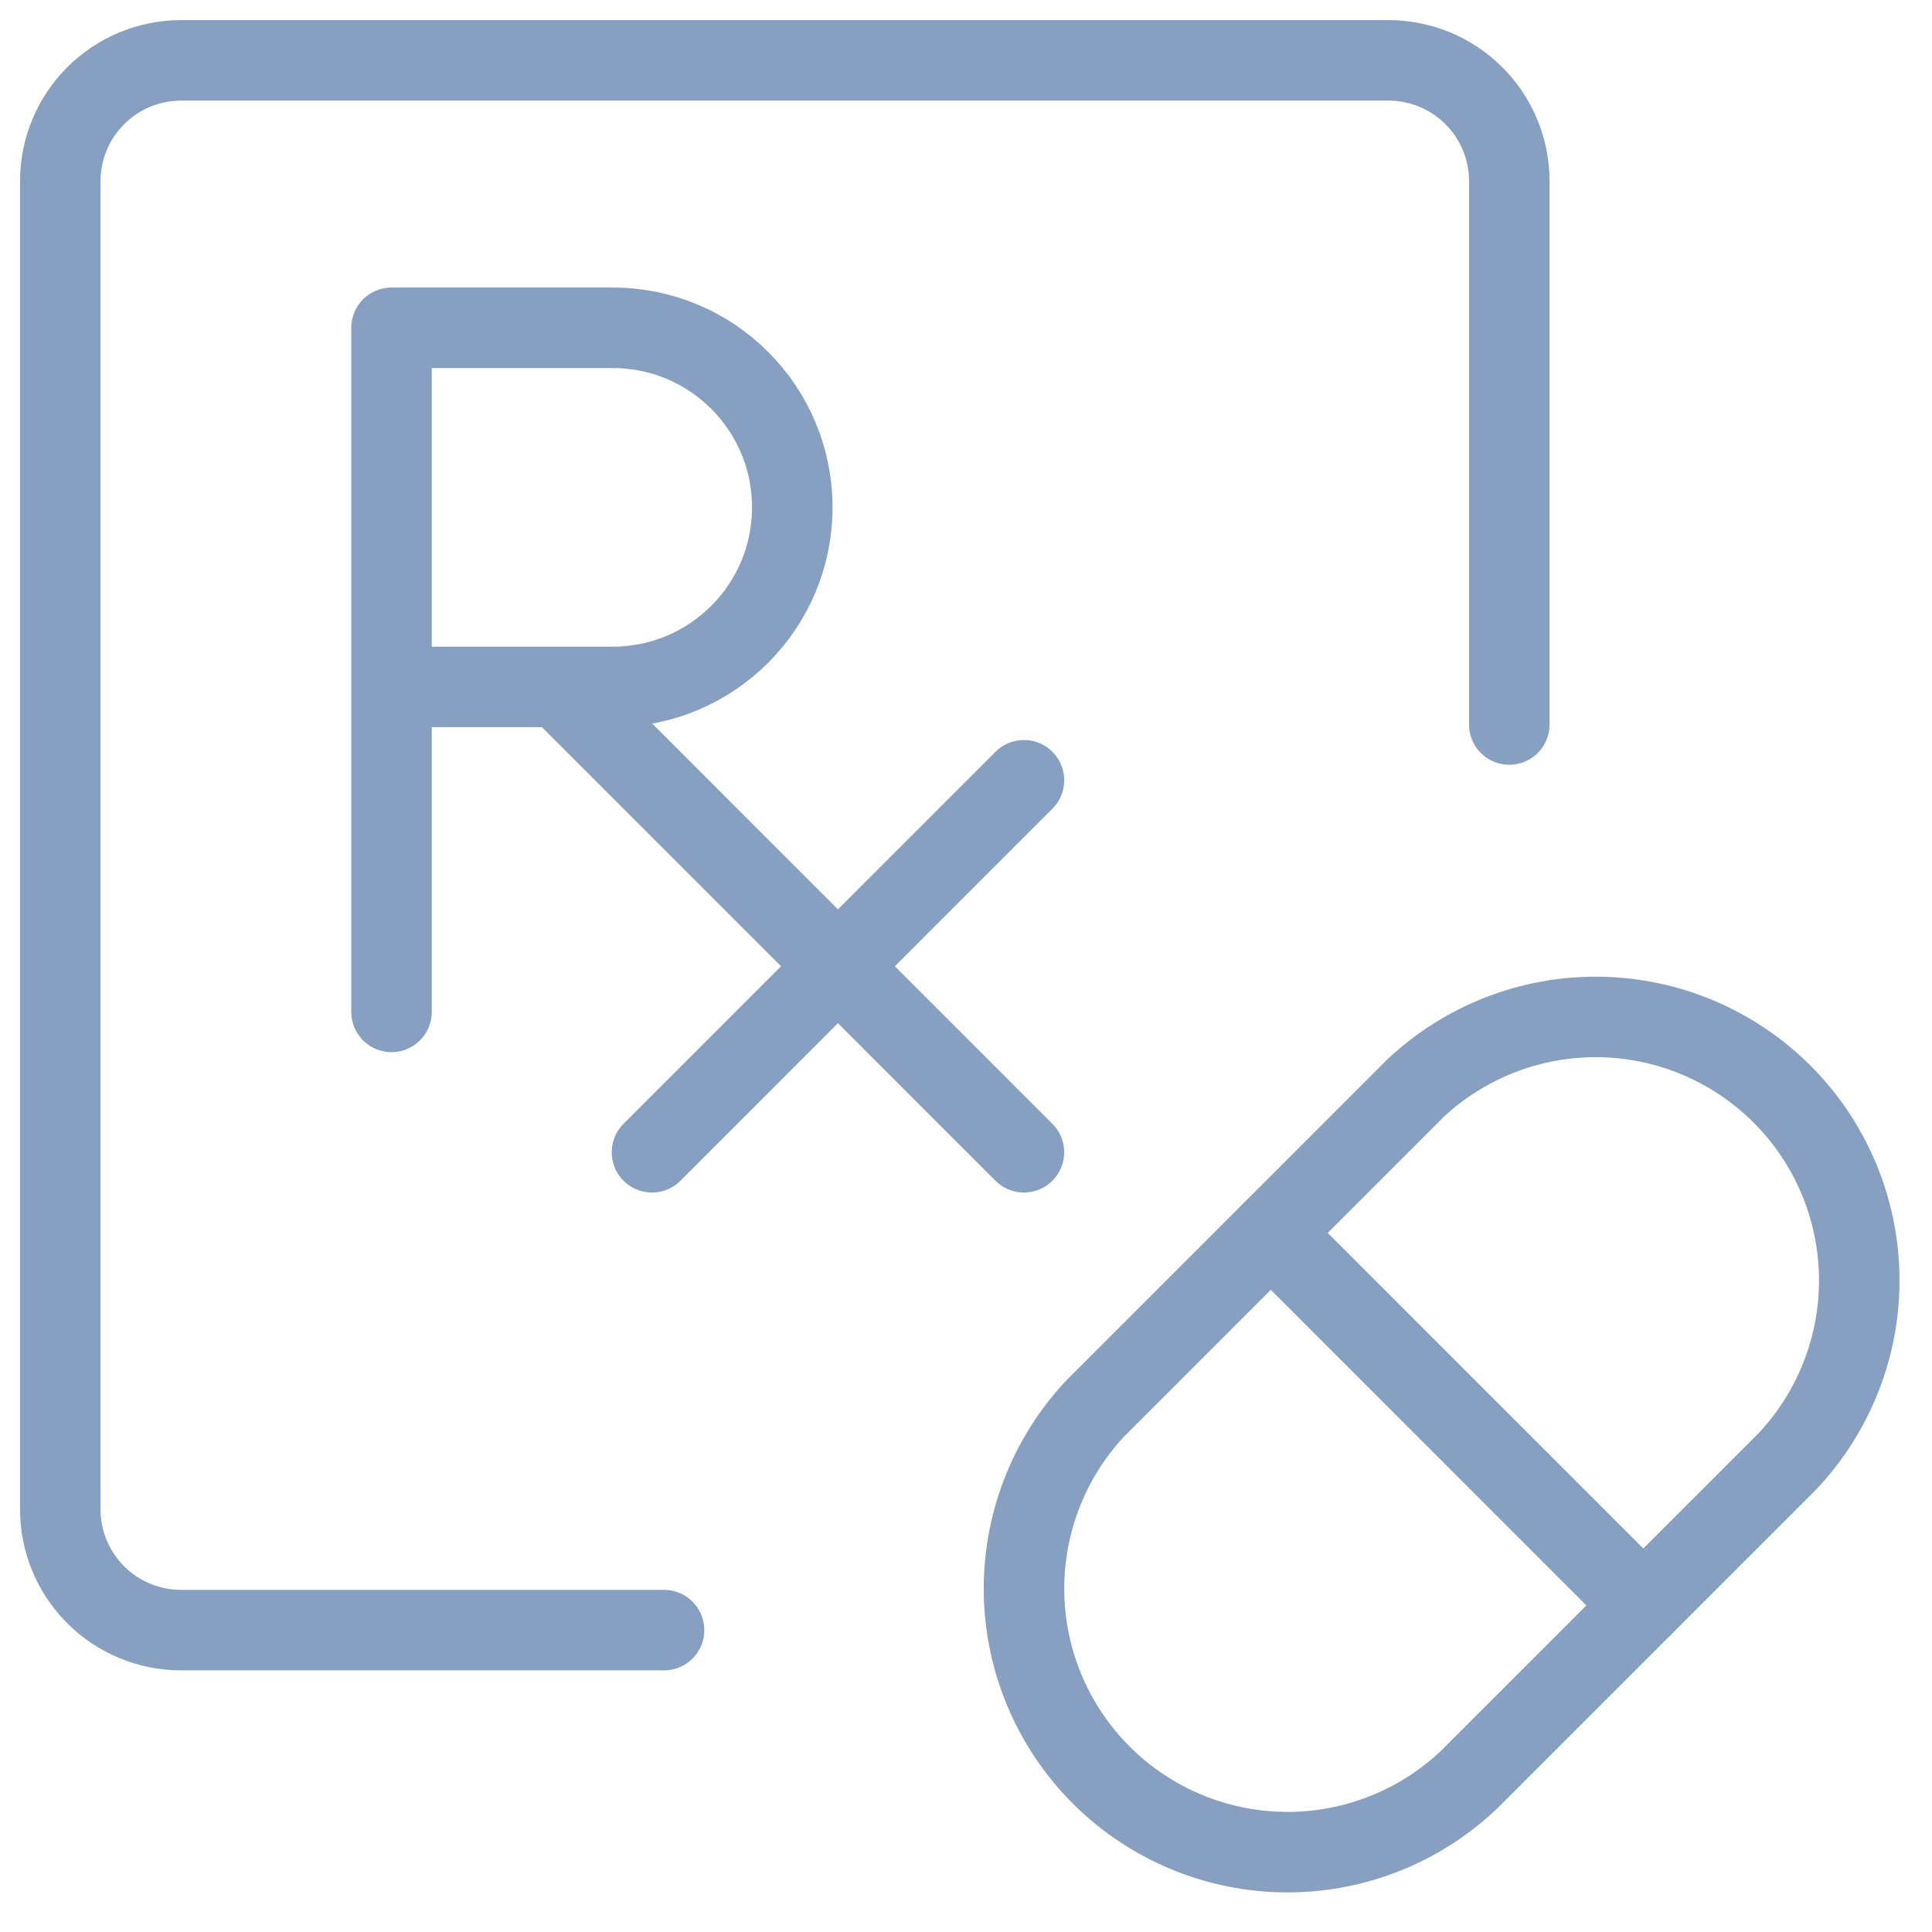 <svg xmlns="http://www.w3.org/2000/svg" fill="none" viewBox="0 0 48 48" id="Prescription-Px-Drug--Streamline-Ultimate.svg" height="48" width="48"><desc>Prescription Px Drug Streamline Icon: https://streamlinehq.com</desc><path stroke="#879fc0" stroke-linecap="round" stroke-linejoin="round" d="M16.498 40.5h-12c-0.796 0 -1.559 -0.316 -2.121 -0.879 -0.563 -0.563 -0.879 -1.326 -0.879 -2.121V4.5c0 -0.796 0.316 -1.559 0.879 -2.121C2.939 1.816 3.702 1.5 4.498 1.5H34.498c0.796 0 1.559 0.316 2.121 0.879 0.563 0.563 0.879 1.326 0.879 2.121V18" stroke-width="2"></path><path stroke="#879fc0" stroke-linecap="round" stroke-linejoin="round" d="M9.931 8.144h5.292c2.464 0 4.461 1.997 4.461 4.461 0 2.464 -1.997 4.461 -4.461 4.461H9.931" stroke-width="2"></path><path stroke="#879fc0" stroke-linecap="round" stroke-linejoin="round" d="M9.727 8.144v16.996" stroke-width="2"></path><path stroke="#879fc0" stroke-linecap="round" stroke-linejoin="round" d="m13.926 17.114 11.513 11.514" stroke-width="2"></path><path stroke="#879fc0" stroke-linecap="round" stroke-linejoin="round" d="M25.44 19.385 16.198 28.628" stroke-width="2"></path><path stroke="#879fc0" stroke-linecap="round" stroke-linejoin="round" d="M35.147 27.055c1.239 -1.171 2.885 -1.813 4.59 -1.789 1.704 0.024 3.332 0.712 4.538 1.917 1.205 1.205 1.893 2.833 1.917 4.538 0.024 1.704 -0.618 3.351 -1.789 4.59l-7.888 7.888c-1.232 1.179 -2.875 1.831 -4.58 1.817 -1.705 -0.014 -3.338 -0.692 -4.55 -1.891 -1.213 -1.199 -1.91 -2.824 -1.943 -4.528 -0.033 -1.705 0.6 -3.356 1.765 -4.601l7.941 -7.941Z" stroke-width="2"></path><path stroke="#879fc0" stroke-linecap="round" stroke-linejoin="round" d="m31.572 30.631 9.255 9.256" stroke-width="2"></path></svg>